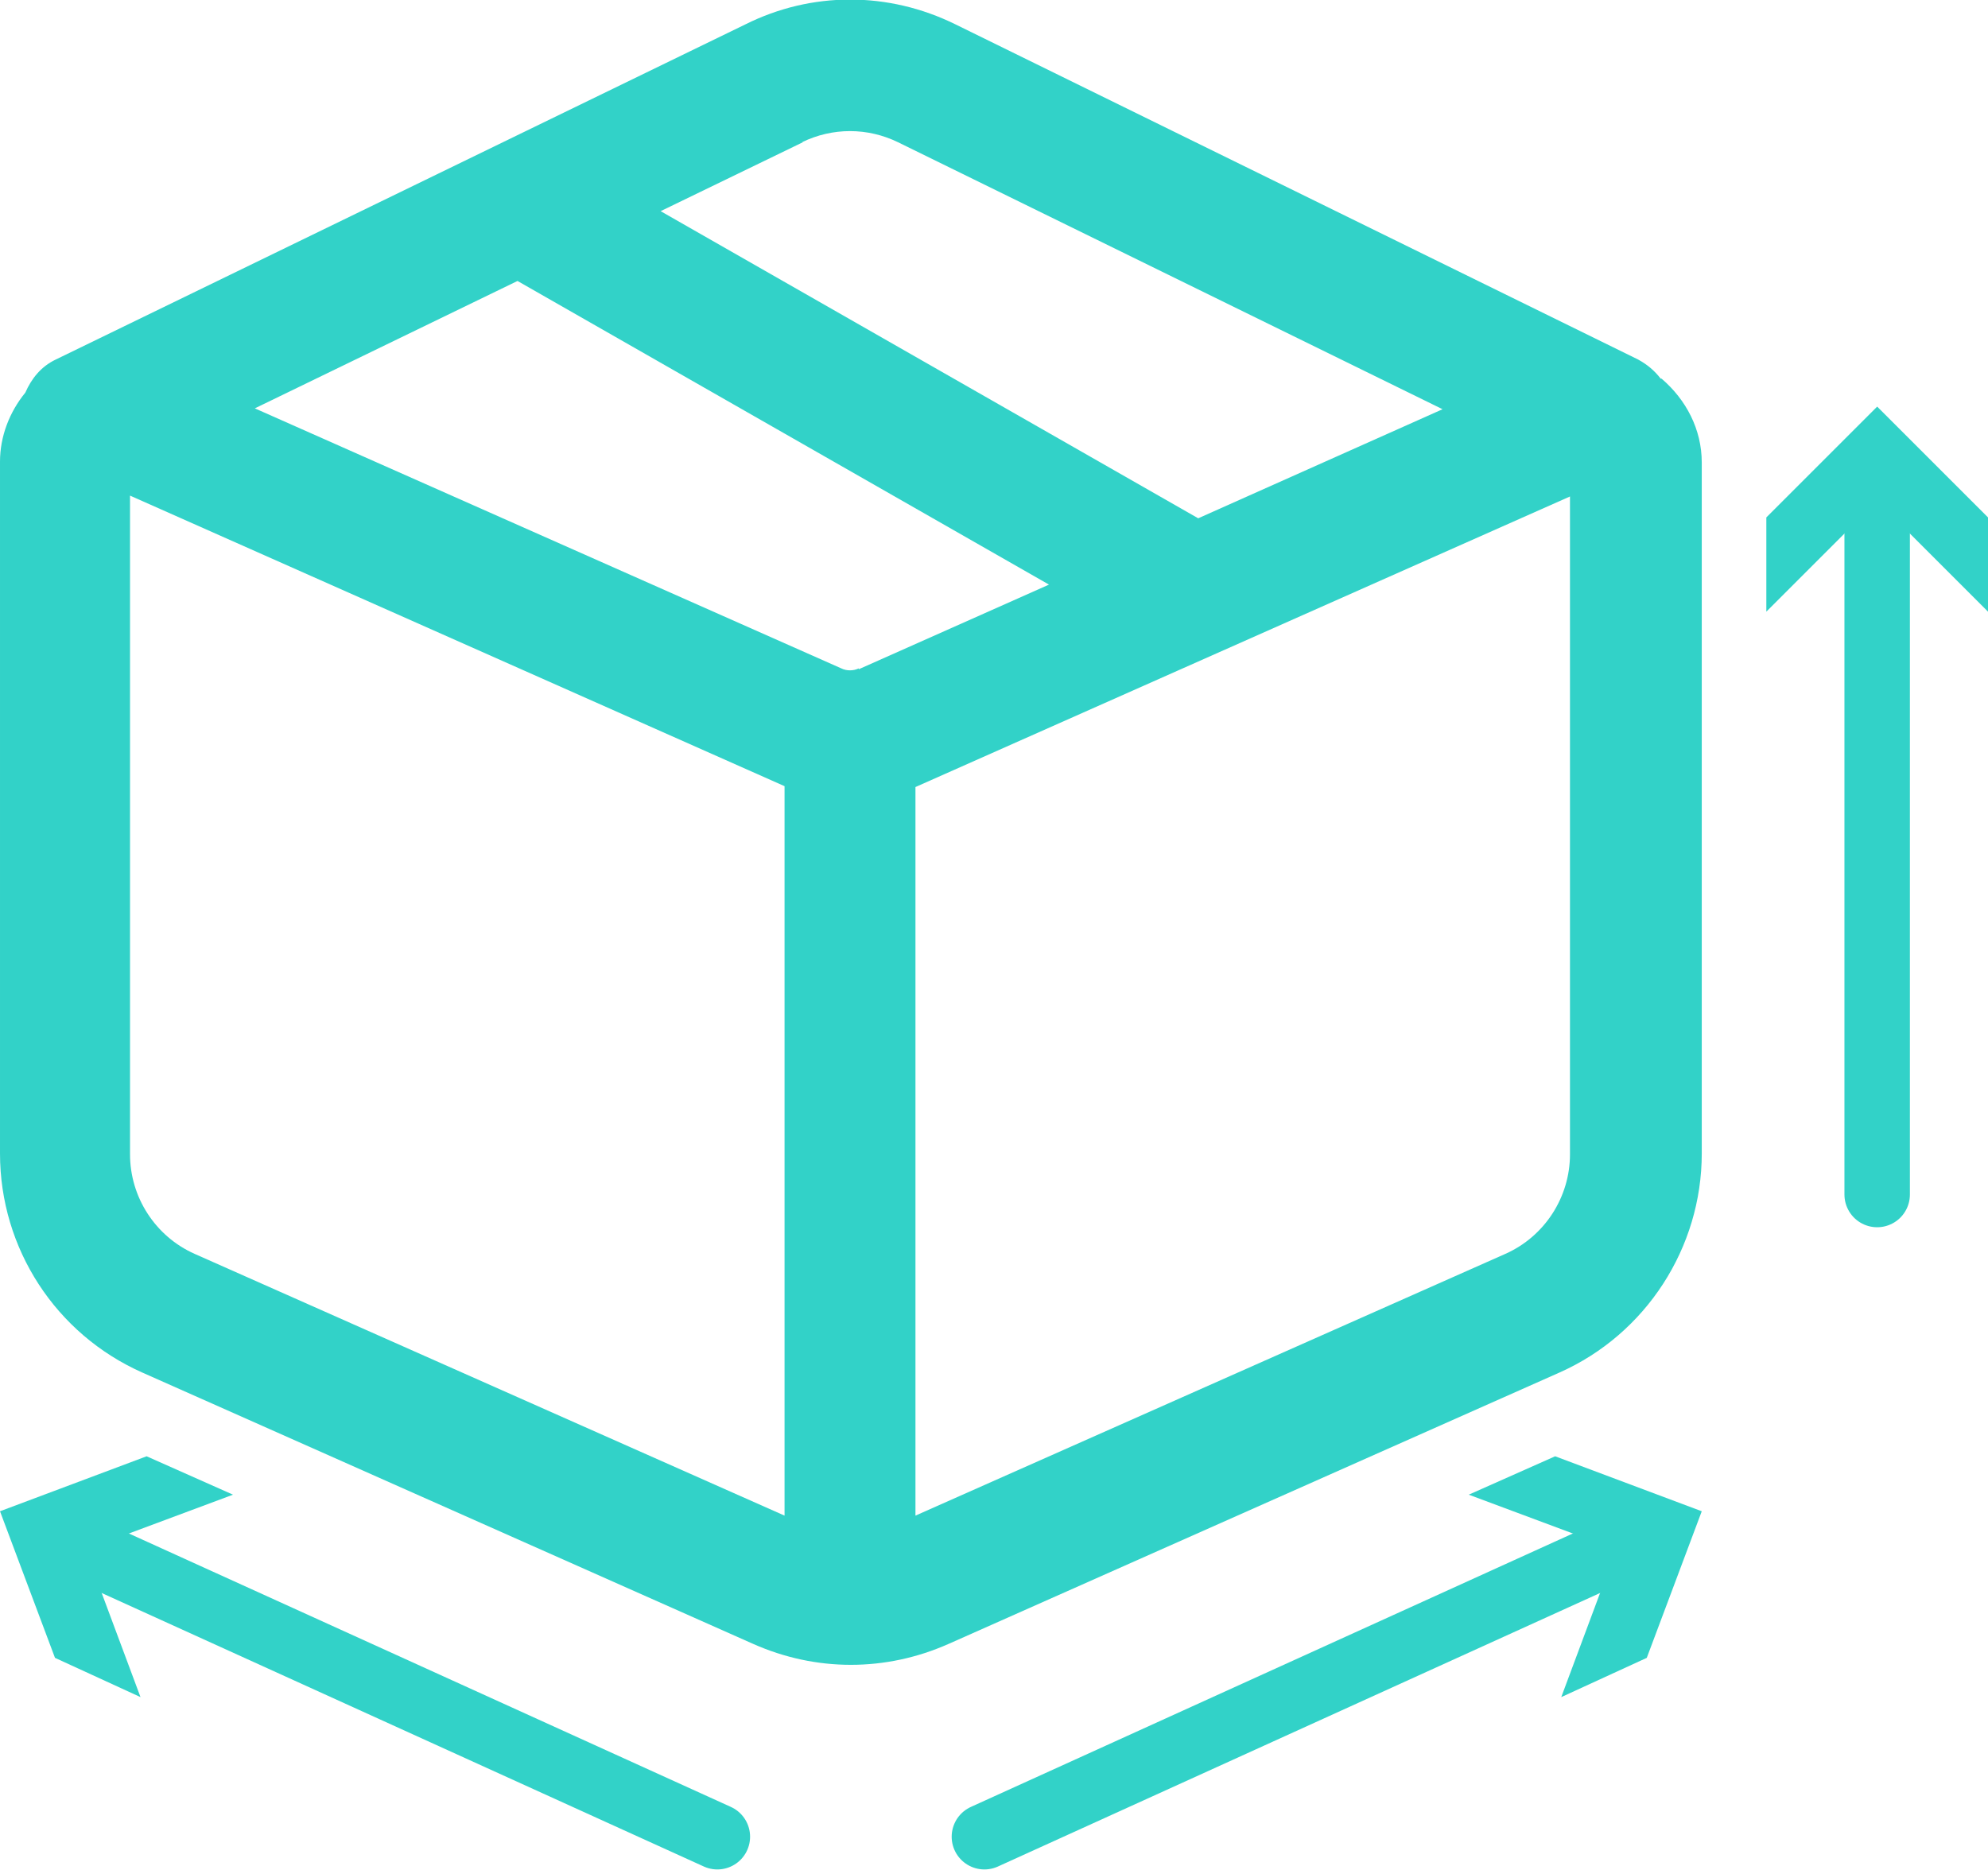 <svg xmlns="http://www.w3.org/2000/svg" id="Livello_2" data-name="Livello 2" viewBox="0 0 22.78 21.43"><defs><style>      .cls-1 {        fill: #32d2c8;      }      .cls-2 {        fill: none;        stroke: #32d2c8;        stroke-linecap: round;        stroke-miterlimit: 10;        stroke-width: .75px;      }    </style></defs><g id="Livello_1-2" data-name="Livello 1"><g id="k"><path class="cls-1" d="M19.03,4.34c-.07-.09-.15-.16-.26-.22L10.95,.28c-.77-.38-1.65-.38-2.41,0L.64,4.12c-.17,.08-.28,.22-.35,.38-.18,.22-.29,.5-.29,.79v7.93c0,1.09,.64,2.07,1.63,2.51l7,3.11c.36,.16,.74,.24,1.12,.24s.76-.08,1.12-.24l7-3.11c.99-.44,1.63-1.43,1.63-2.51V5.3c0-.38-.18-.72-.46-.96h-.01ZM9.19,1.63c.35-.17,.75-.17,1.1,0l6.24,3.06-2.8,1.25L7.57,2.42l1.63-.79h-.01Zm.65,6.03c-.06,.03-.14,.03-.2,0L2.92,4.68l3.01-1.46,6.09,3.48-2.18,.97h0ZM2.23,14.37c-.45-.2-.74-.65-.74-1.14V5.68l7.5,3.33v8.36s-6.76-3-6.76-3Zm15.76-1.14c0,.49-.29,.94-.74,1.14l-6.76,3V9.02l7.5-3.33v7.55h0Z"></path></g><g><line class="cls-2" x1="21.51" y1="5.52" x2="21.51" y2="13.69"></line><polygon class="cls-1" points="20.24 7.01 21.51 5.74 22.78 7.01 22.78 5.93 21.51 4.66 20.24 5.93 20.24 7.01"></polygon></g><g><line class="cls-2" x1="18.72" y1="17.67" x2="11.28" y2="21.05"></line><polygon class="cls-1" points="16.83 17.13 18.52 17.76 17.89 19.45 18.87 19 19.5 17.32 17.82 16.69 16.83 17.13"></polygon></g><g><line class="cls-2" x1=".78" y1="17.67" x2="8.22" y2="21.05"></line><polygon class="cls-1" points="1.61 19.45 .98 17.76 2.67 17.13 1.68 16.69 0 17.32 .63 19 1.61 19.45"></polygon></g></g></svg>